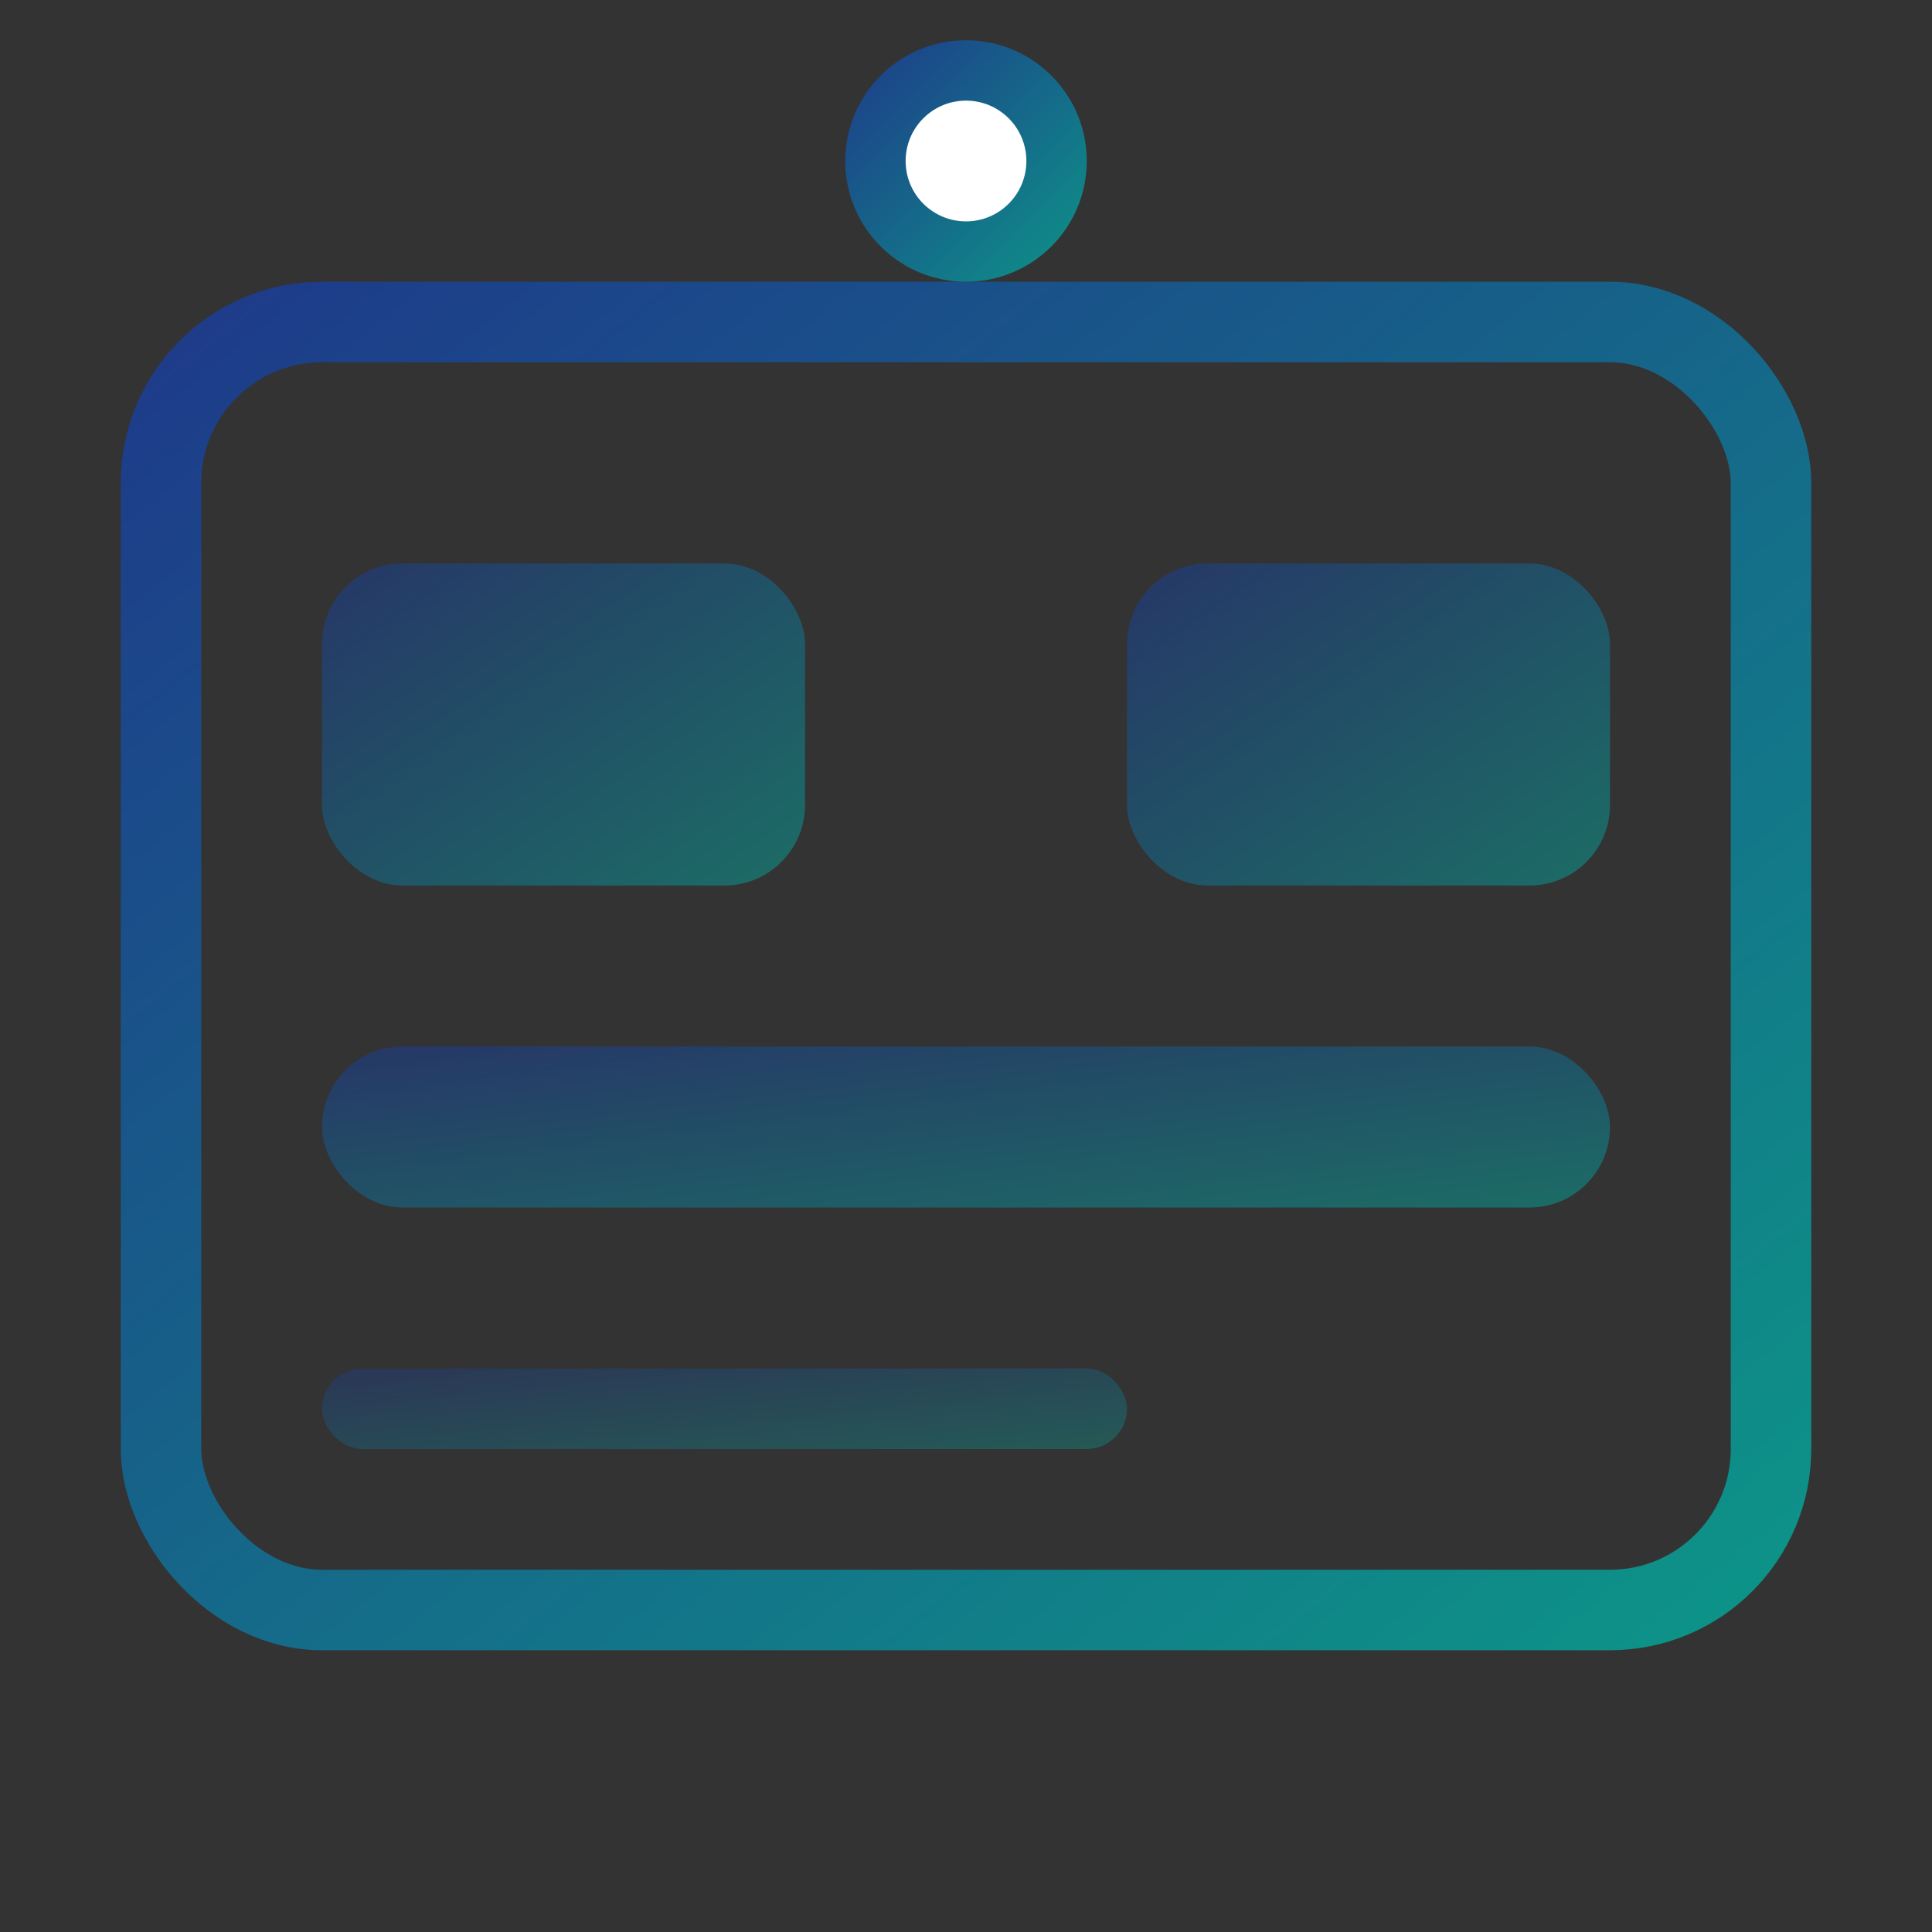 <svg width="48" height="48" viewBox="0 0 48 48" xmlns="http://www.w3.org/2000/svg">
  <rect x="0" y="0" width="48" height="48" fill="#333333" stroke="none"/>
  <defs>
    <linearGradient id="overviewGradient" x1="0%" y1="0%" x2="100%" y2="100%">
      <stop offset="0%" style="stop-color:#1e3a8a;stop-opacity:1" />
      <stop offset="100%" style="stop-color:#0d9488;stop-opacity:1" />
    </linearGradient>
  </defs>
  
  <!-- Dashboard/overview icon -->
  <rect x="4" y="8" width="40" height="32" rx="4" fill="none" stroke="url(#overviewGradient)" stroke-width="2"/>
  <rect x="8" y="14" width="12" height="8" rx="2" fill="url(#overviewGradient)" opacity="0.6"/>
  <rect x="28" y="14" width="12" height="8" rx="2" fill="url(#overviewGradient)" opacity="0.6"/>
  <rect x="8" y="26" width="32" height="4" rx="2" fill="url(#overviewGradient)" opacity="0.6"/>
  <rect x="8" y="34" width="20" height="2" rx="1" fill="url(#overviewGradient)" opacity="0.4"/>
  
  <!-- Eye symbol for insight -->
  <circle cx="24" cy="4" r="3" fill="url(#overviewGradient)"/>
  <circle cx="24" cy="4" r="1.5" fill="#ffffff"/>
</svg>